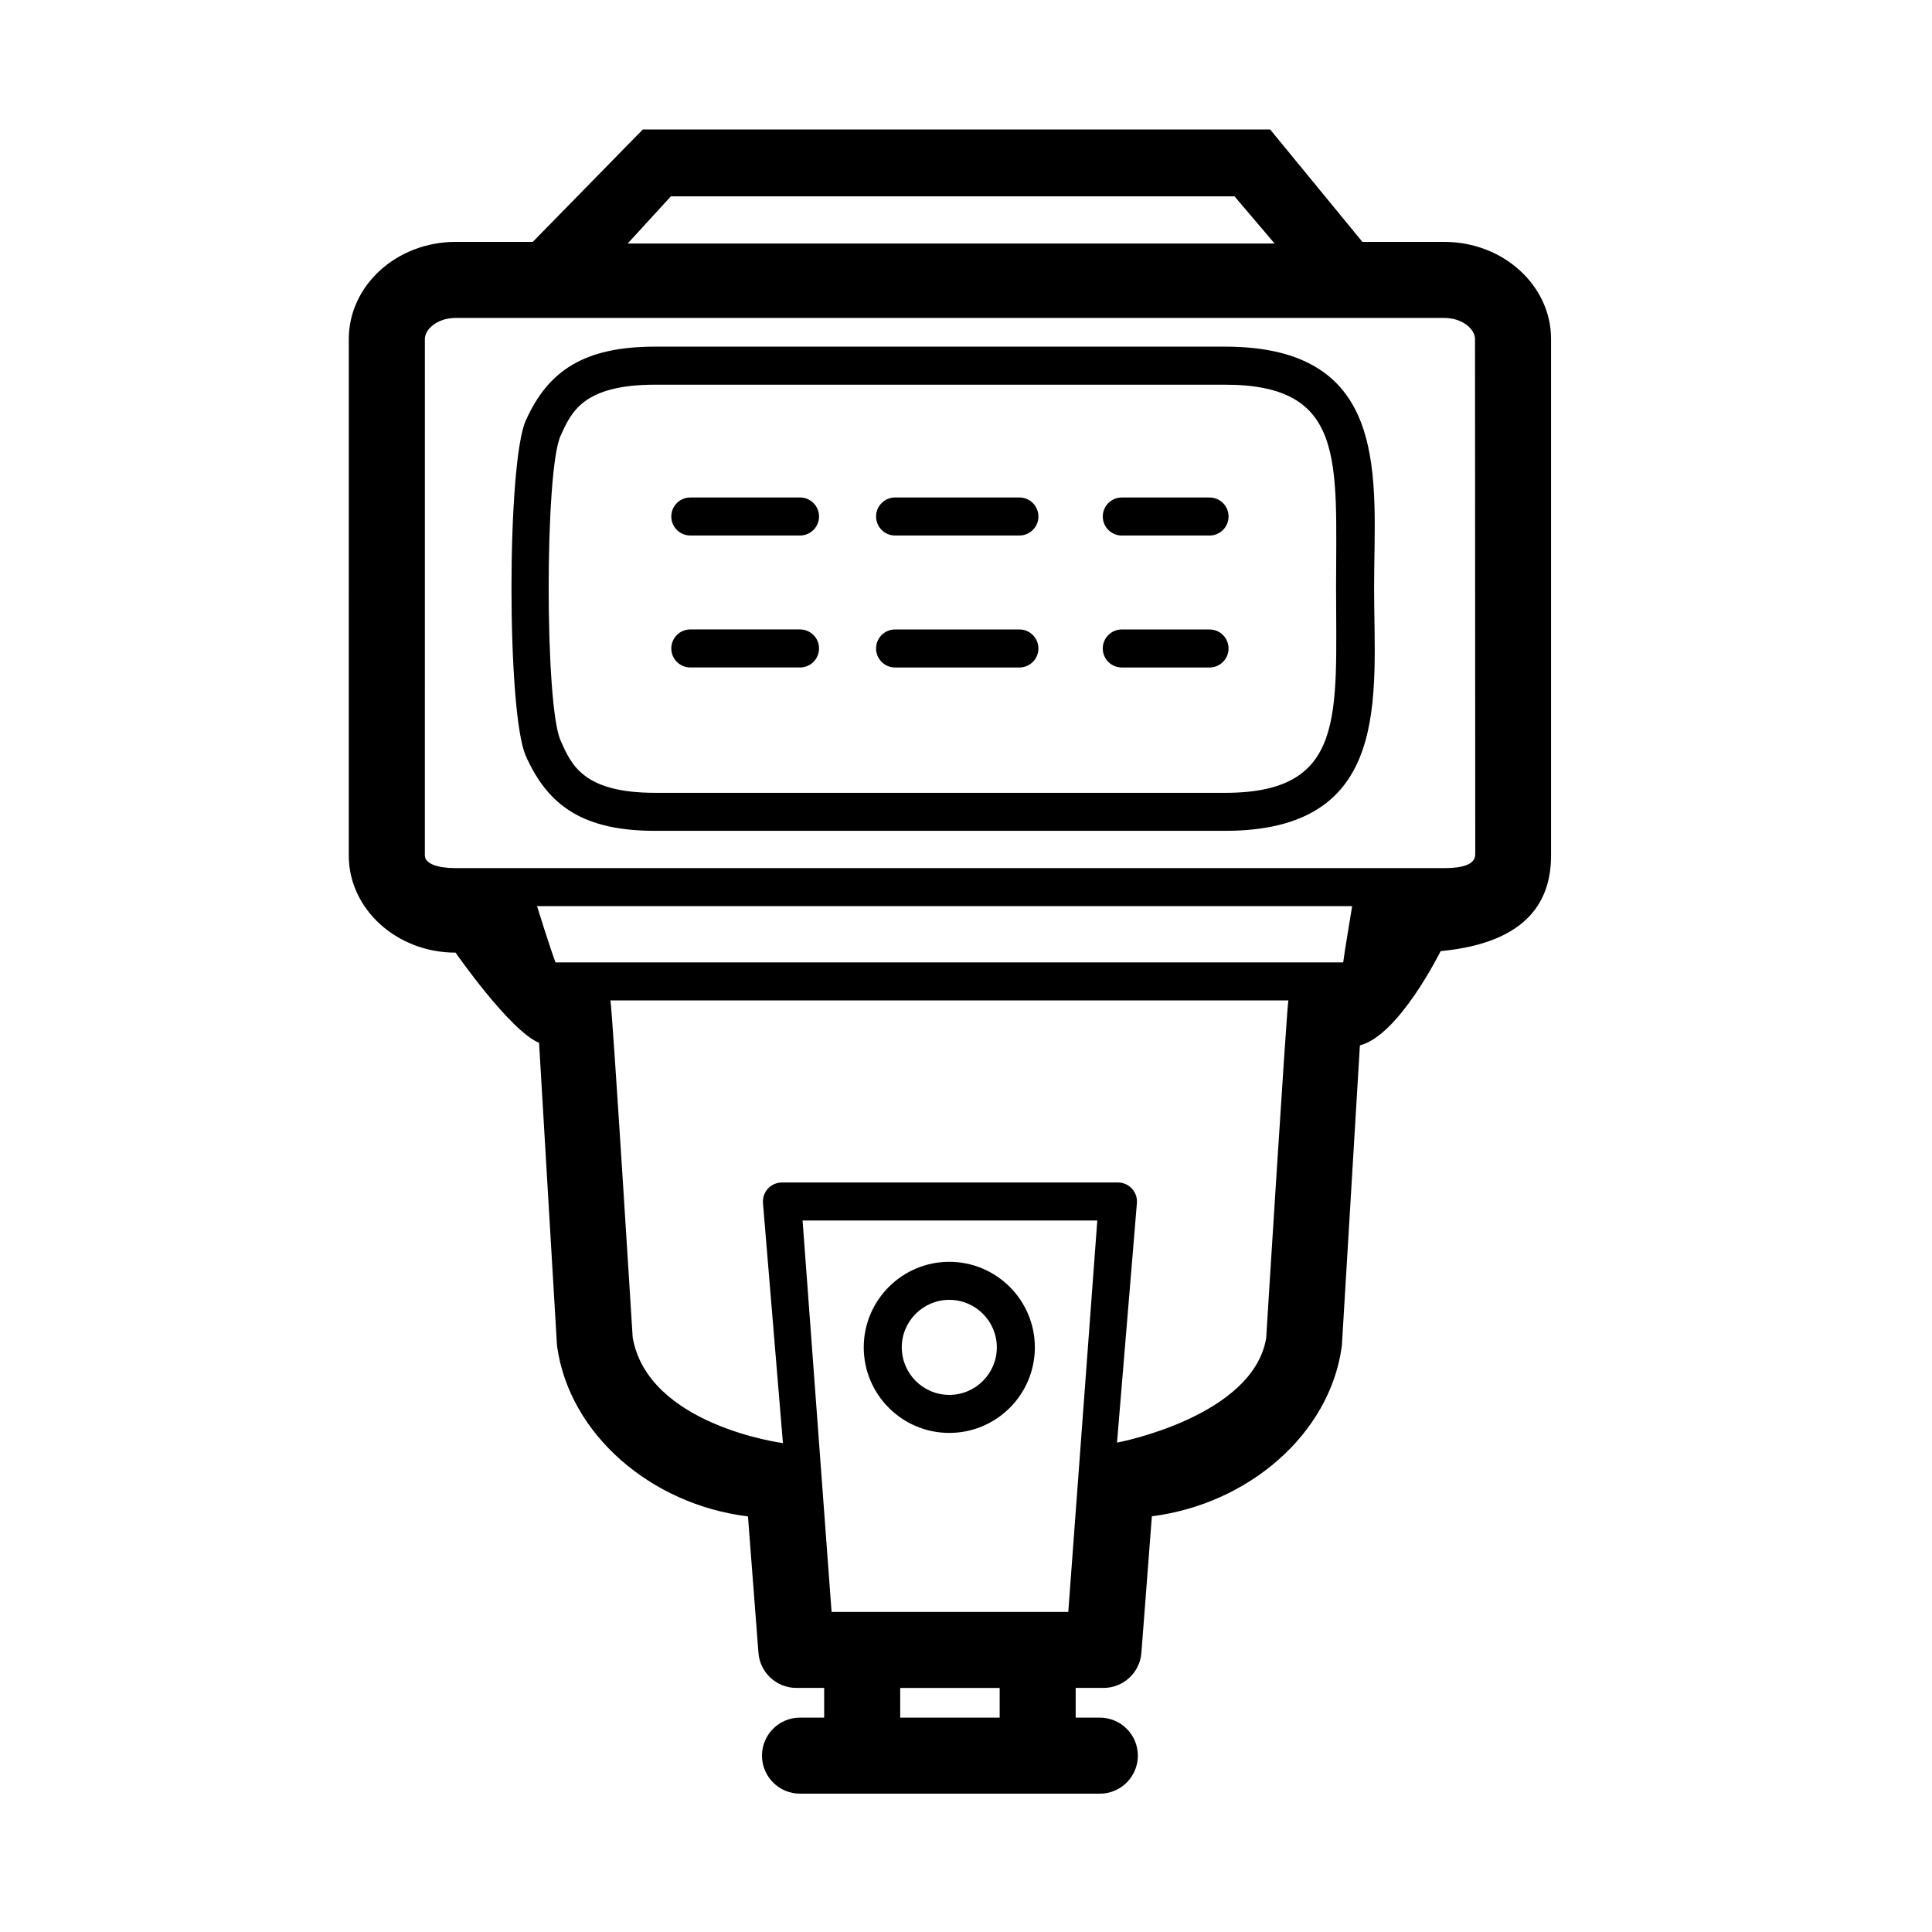 <?xml version="1.0" encoding="UTF-8"?>
<!-- The Best Svg Icon site in the world: iconSvg.co, Visit us! https://iconsvg.co -->
<svg fill="#000000" width="800px" height="800px" version="1.1" viewBox="144 144 512 512" xmlns="http://www.w3.org/2000/svg">
 <path d="m436.25 280.88c0-2.781 2.254-5.039 5.039-5.039h23.254c2.785 0 5.039 2.258 5.039 5.039s-2.254 5.039-5.039 5.039h-23.254c-2.785-0.004-5.039-2.254-5.039-5.039zm-55.043 5.035h32.945c2.785 0 5.039-2.258 5.039-5.039s-2.254-5.039-5.039-5.039h-32.945c-2.785 0-5.039 2.258-5.039 5.039 0 2.785 2.258 5.039 5.039 5.039zm60.078 34.977h23.254c2.785 0 5.039-2.258 5.039-5.039s-2.254-5.039-5.039-5.039h-23.254c-2.785 0-5.039 2.258-5.039 5.039 0.004 2.781 2.258 5.039 5.039 5.039zm-60.078 0h32.945c2.785 0 5.039-2.258 5.039-5.039s-2.254-5.039-5.039-5.039h-32.945c-2.785 0-5.039 2.258-5.039 5.039s2.258 5.039 5.039 5.039zm-54.266-34.977h29.074c2.785 0 5.039-2.258 5.039-5.039s-2.254-5.039-5.039-5.039l-29.074 0.004c-2.785 0-5.039 2.258-5.039 5.039s2.254 5.035 5.039 5.035zm91.305 215.15c0 12.504-10.172 22.672-22.672 22.672s-22.672-10.168-22.672-22.672 10.168-22.672 22.672-22.672c12.496 0 22.672 10.168 22.672 22.672zm-10.074 0c0-6.941-5.652-12.594-12.602-12.594-6.941 0-12.59 5.652-12.59 12.594s5.652 12.594 12.59 12.594c6.949 0.004 12.602-5.648 12.602-12.594zm-81.23-180.18h29.074c2.785 0 5.039-2.258 5.039-5.039s-2.254-5.039-5.039-5.039h-29.074c-2.785 0-5.039 2.258-5.039 5.039s2.254 5.039 5.039 5.039zm-43.613 23.402c-5.043-11.395-5.043-77.613 0.016-88.863 5.914-13.164 15.391-19.562 34.316-19.562h150.95c44.578 0 39.539 35.336 39.539 63.727v0.223c0 28.676 5.039 64.367-39.539 64.367h-150.96c-18.922 0.008-28.395-6.5-34.324-19.891zm9.215-4.078c2.867 6.473 6 13.898 25.109 13.898l150.96 0.004c32.18 0 29.461-20.512 29.461-54.289v-0.223c0-33.383 2.715-53.652-29.461-53.652h-150.96c-19.148 0-22.273 7.273-25.121 13.617-4.172 9.27-4.172 71.199 0.012 80.645zm262.5-106.37v136.88c0 11.496-5.648 23.086-29.266 25.34 0 0-11.027 22.371-21.391 24.969l-4.758 79.238c-0.016 0.273-0.047 0.539-0.082 0.812-3.266 22.992-24.633 41.48-50.289 44.754l-2.777 36.18c-0.402 5.25-4.781 9.305-10.047 9.305h-7.367v7.871h6.398c5.562 0 10.078 4.516 10.078 10.078s-4.516 10.078-10.078 10.078l-79.453-0.004c-5.562 0-10.078-4.516-10.078-10.078s4.516-10.078 10.078-10.078h6.398v-7.871h-7.367c-5.266 0-9.645-4.055-10.047-9.305l-2.777-36.137c-25.766-3.168-47.273-21.773-50.562-44.949-0.039-0.273-0.066-0.551-0.082-0.82l-4.719-79.742c-7.75-3.203-22.129-23.902-22.129-23.902-15.609 0-28.301-11.547-28.301-25.738l0.008-136.88c0-14.191 12.695-25.738 28.301-25.738h20.453l29.156-29.785h166.26l24.445 29.785h21.703c15.602 0 28.293 11.547 28.293 25.738zm-244.71-25.297h171.45l-10.625-12.516h-149.36zm-53.742 162.18c0 2.207 3.516 3.336 8.055 3.336h262.1c6.602 0 8.211-1.758 8.211-3.703l-0.066-136.51c0-2.641-3.344-5.586-8.148-5.586h-262c-4.801 0-8.148 2.941-8.148 5.586zm245.75 13.41h-216.02c0.07 0.312 3.543 11.305 4.883 14.906h208.77c0.016-0.121 0.035-0.273 0.039-0.348 0-0.516 2.269-14.352 2.32-14.559zm-93.418 207.19h-26.359v7.871h26.359zm25.871-123.87h-78.102l7.684 103.72h62.73zm50.648-58.332h-179.68c0.43 1.027 5.906 89.344 5.906 89.344 4.098 23.172 39.316 27.902 39.816 27.973l-5.285-63.609c-0.117-1.406 0.359-2.797 1.316-3.828 0.945-1.039 2.297-1.629 3.703-1.629h89.055c1.406 0 2.754 0.59 3.703 1.629 0.953 1.039 1.43 2.422 1.316 3.828l-5.273 63.477c0.371-0.039 36.027-6.879 39.535-27.688-0.012 0.004 5.5-88.527 5.883-89.496z"/>
</svg>